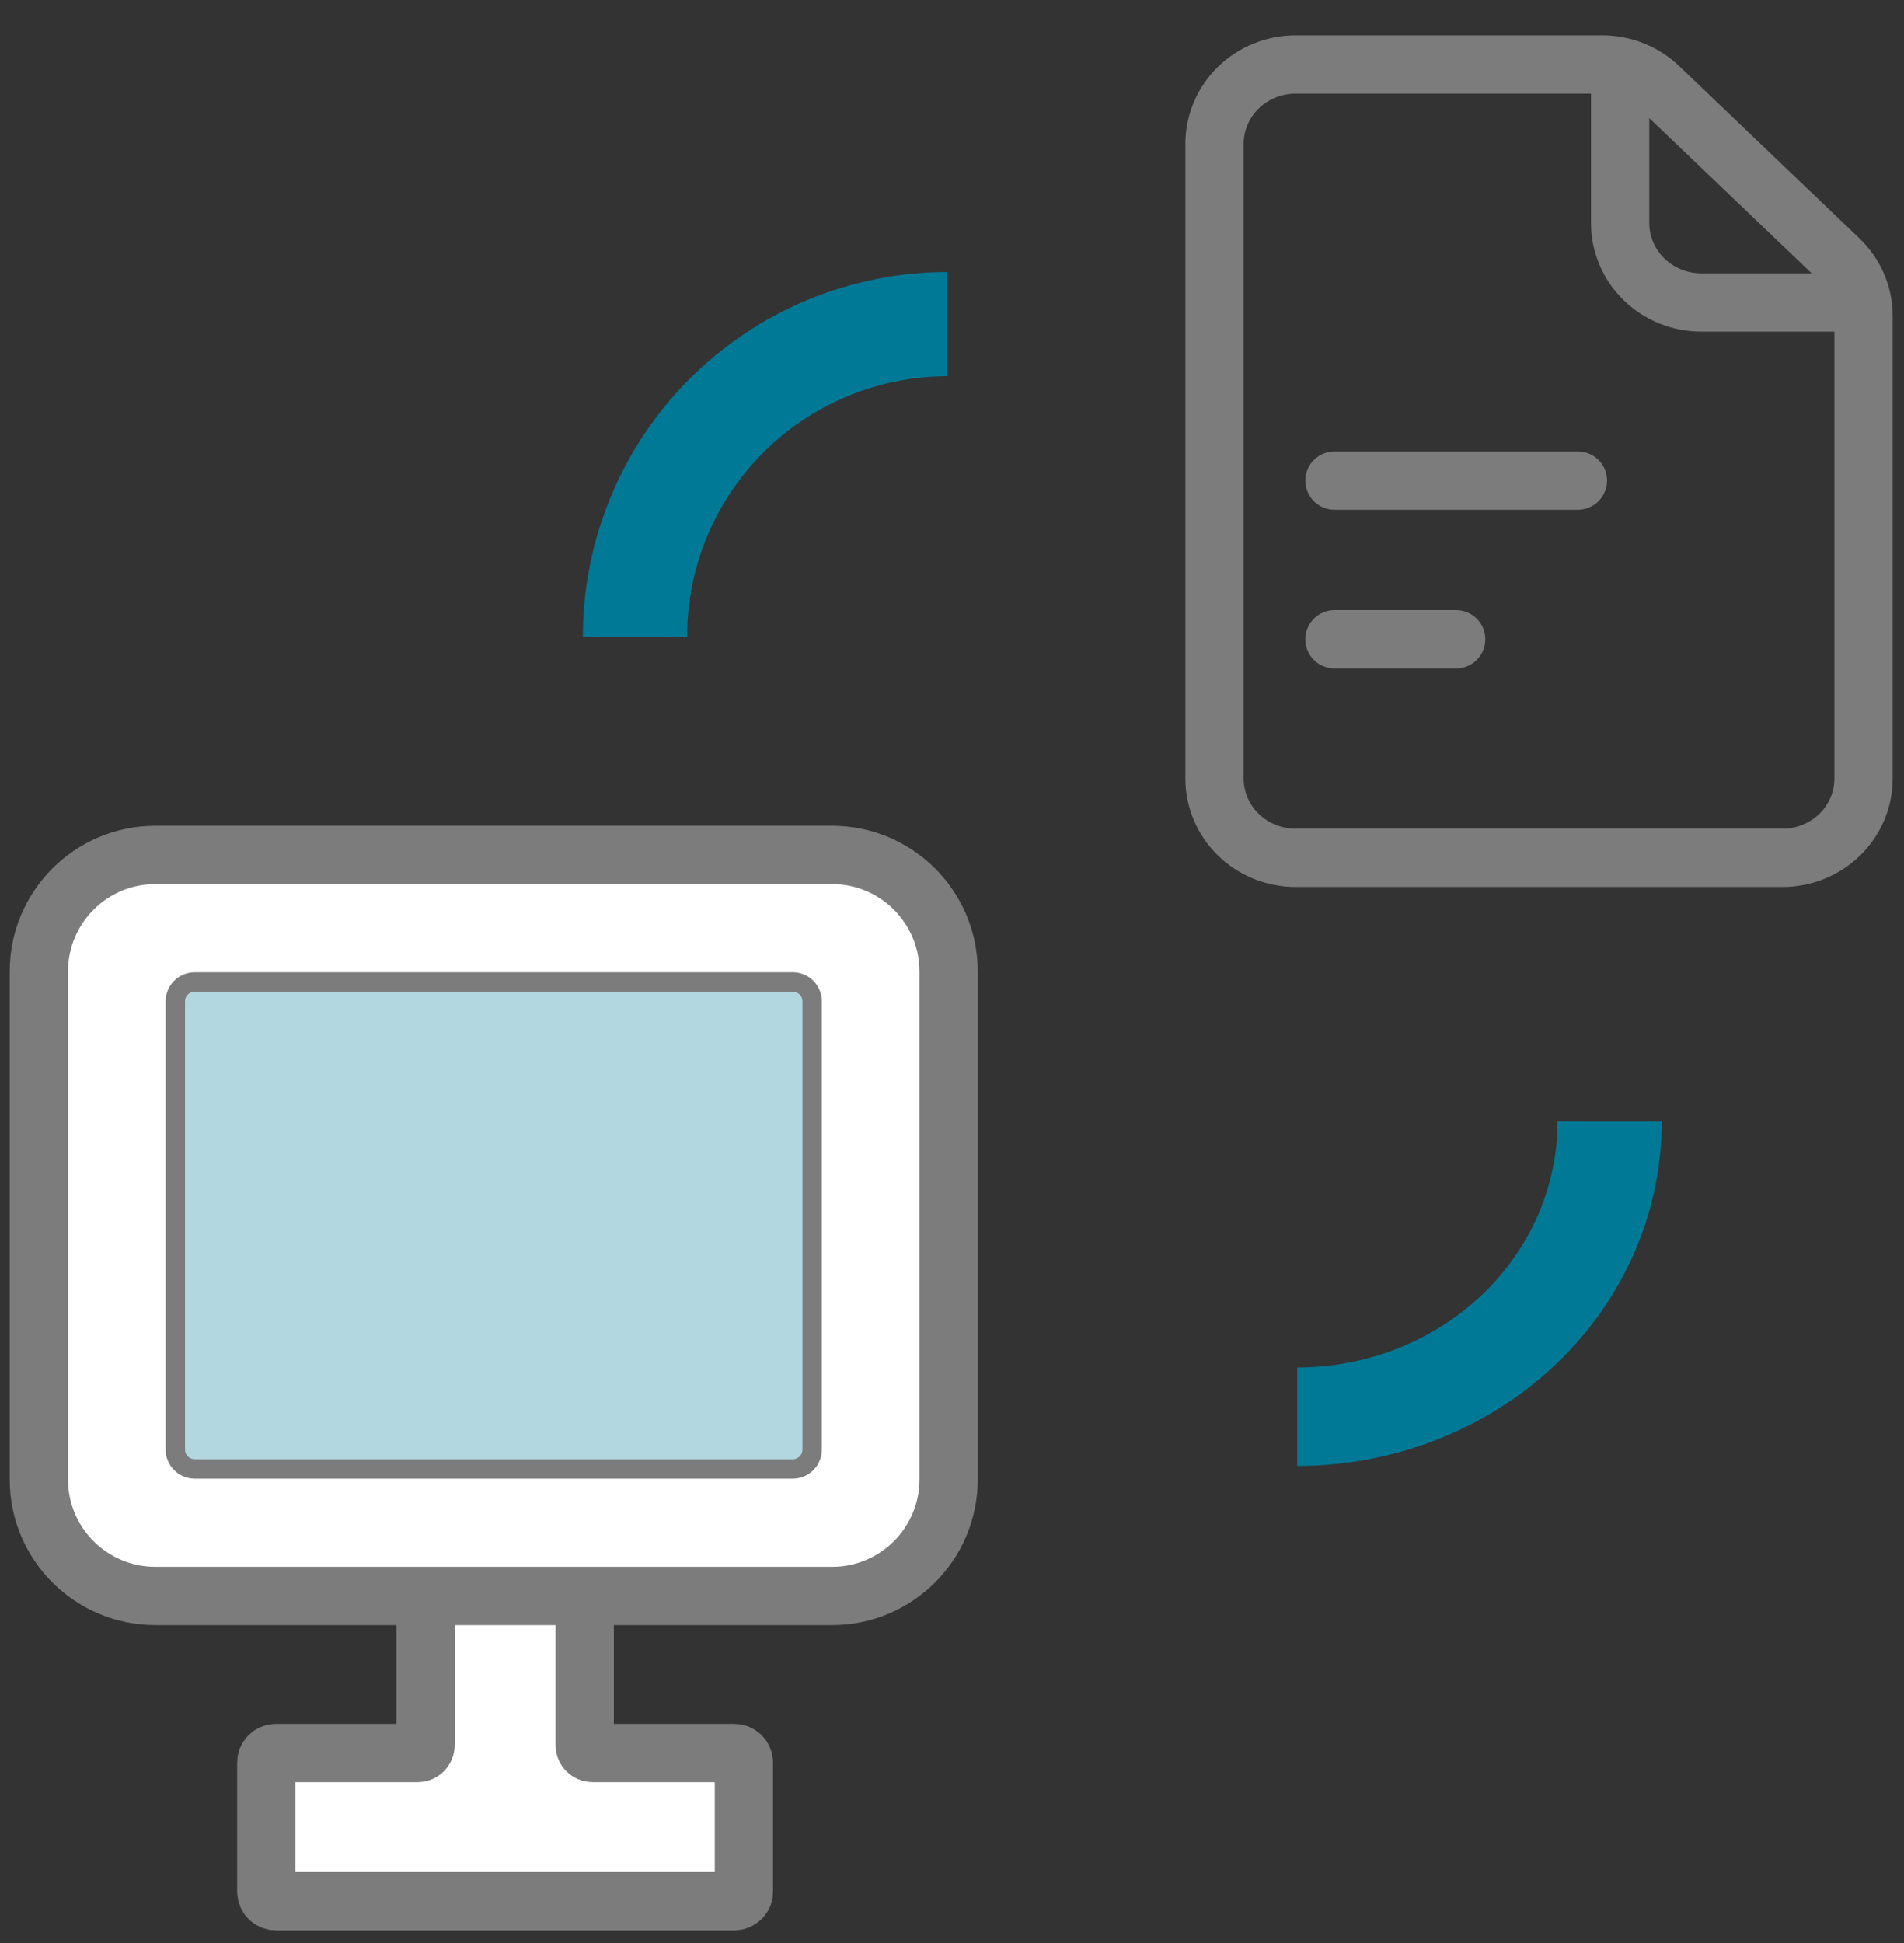<svg width="49" height="50" viewBox="0 0 49 50" fill="none" xmlns="http://www.w3.org/2000/svg">
<rect x="0" y="0" width="49" height="50" fill="#333333" stroke="none"/>
<path d="M4 22H21.413C23.07 22 24.413 23.343 24.413 25V38.07C24.413 39.727 23.07 41.07 21.413 41.07H15.048V44.911C15.048 45.022 15.138 45.111 15.248 45.111H18.895C19.034 45.111 19.145 45.223 19.145 45.361V48.675C19.145 48.814 19.034 48.925 18.895 48.925H7.103C6.965 48.925 6.853 48.814 6.853 48.675V45.361C6.853 45.223 6.965 45.111 7.103 45.111H10.751C10.861 45.111 10.951 45.022 10.951 44.911V41.07H4C2.343 41.07 1 39.727 1 38.07V25C1 23.343 2.343 22 4 22Z" fill="white"/>
<path d="M10.951 41.07H4C2.343 41.07 1 39.727 1 38.07V25C1 23.343 2.343 22 4 22H21.413C23.07 22 24.413 23.343 24.413 25V38.07C24.413 39.727 23.07 41.07 21.413 41.07H15.048M10.951 41.07V44.911C10.951 45.022 10.861 45.111 10.751 45.111H7.103C6.965 45.111 6.853 45.223 6.853 45.361V48.675C6.853 48.814 6.965 48.925 7.103 48.925H18.895C19.034 48.925 19.145 48.814 19.145 48.675V45.361C19.145 45.223 19.034 45.111 18.895 45.111H15.248C15.138 45.111 15.048 45.022 15.048 44.911V41.07M10.951 41.07H15.048" stroke="#7D7C7C" stroke-width="1.5"/>
<path d="M20.401 25.27H5.012C4.736 25.27 4.512 25.493 4.512 25.77V37.301C4.512 37.578 4.736 37.801 5.012 37.801H20.401C20.677 37.801 20.901 37.578 20.901 37.301V25.77C20.901 25.493 20.677 25.27 20.401 25.27Z" fill="#B3D7E0" stroke="#7D7C7C" stroke-width="0.5"/>
<path d="M24.383 7C23.151 7 21.931 7.243 20.792 7.714C19.654 8.186 18.619 8.877 17.748 9.748C16.877 10.62 16.186 11.654 15.714 12.792C15.243 13.931 15 15.151 15 16.383H17.683C17.683 15.503 17.856 14.632 18.192 13.819C18.529 13.006 19.023 12.267 19.645 11.645C20.267 11.023 21.006 10.529 21.819 10.193C22.632 9.856 23.503 9.682 24.383 9.682V7Z" fill="#007996"/>
<path d="M33.383 37.724C34.615 37.724 35.835 37.494 36.973 37.049C38.112 36.604 39.146 35.951 40.017 35.128C40.889 34.305 41.58 33.328 42.051 32.253C42.523 31.178 42.766 30.026 42.766 28.862H40.083C40.083 29.693 39.91 30.516 39.573 31.284C39.236 32.051 38.743 32.749 38.121 33.337C37.498 33.924 36.76 34.39 35.947 34.709C35.134 35.026 34.263 35.19 33.383 35.19V37.724Z" fill="#007996"/>
<g clip-path="url(#clip0_7953_3330)">
<path d="M34.343 12.367H40.607M34.343 16.45H37.475M31.256 3.7V20.034C31.256 20.575 31.476 21.095 31.867 21.477C32.259 21.86 32.79 22.075 33.344 22.075H45.871C46.425 22.075 46.956 21.86 47.348 21.477C47.739 21.095 47.959 20.575 47.959 20.034V8.133C47.959 7.861 47.904 7.592 47.796 7.341C47.688 7.09 47.53 6.863 47.331 6.673L42.696 2.241C42.306 1.868 41.782 1.659 41.236 1.659H33.344C32.79 1.659 32.259 1.874 31.867 2.257C31.476 2.64 31.256 3.159 31.256 3.7Z" stroke="#7D7C7C" stroke-width="1.5" stroke-linecap="round" stroke-linejoin="round"/>
<path d="M41.695 1.659V5.742C41.695 6.284 41.915 6.803 42.307 7.186C42.698 7.569 43.23 7.784 43.783 7.784H47.959" stroke="#7D7C7C" stroke-width="1.5" stroke-linejoin="round"/>
</g>
<defs>
<clipPath id="clip0_7953_3330">
<rect width="19" height="23" fill="white" transform="translate(30)"/>
</clipPath>
</defs>
</svg>
